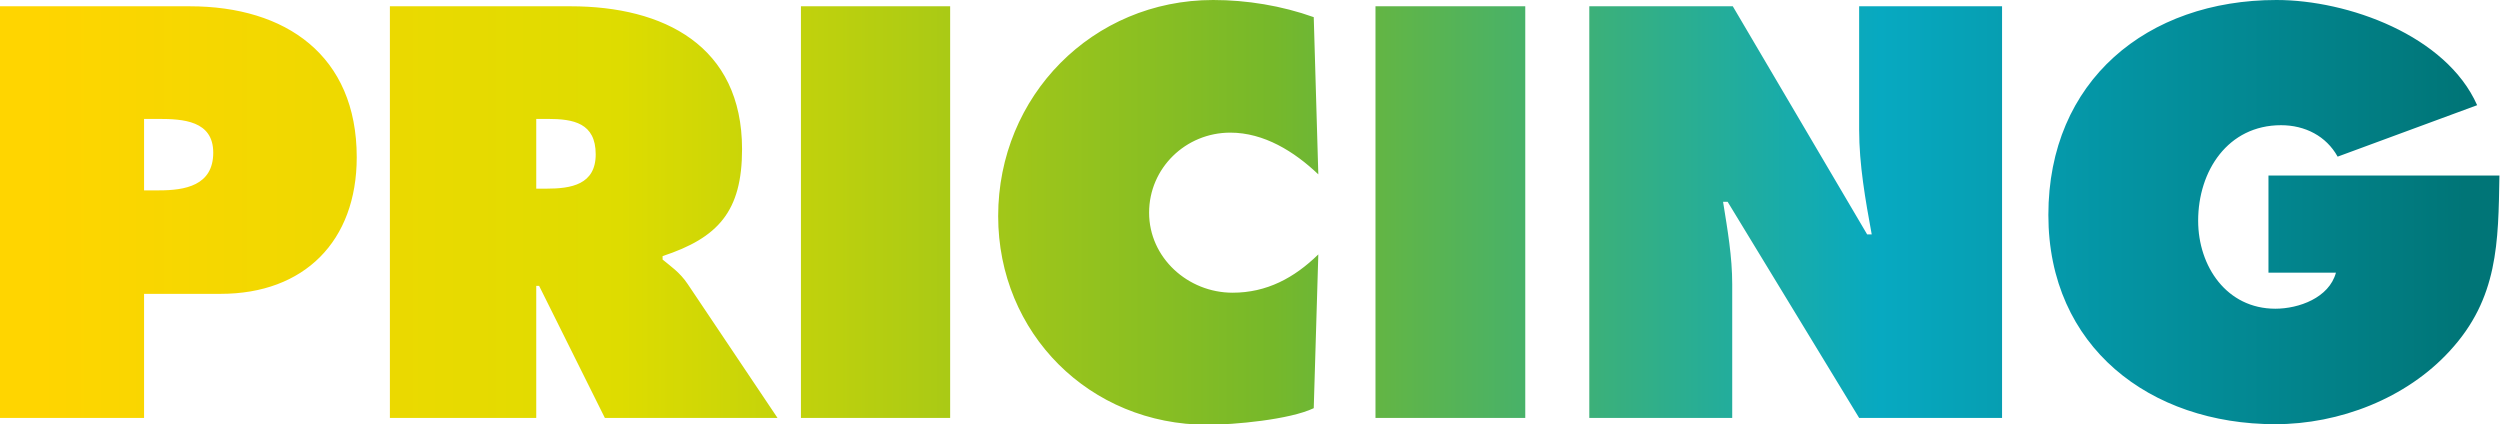 <svg xmlns="http://www.w3.org/2000/svg" xmlns:xlink="http://www.w3.org/1999/xlink" id="Layer_1" x="0px" y="0px" viewBox="0 0 437.3 74.2" style="enable-background:new 0 0 437.3 74.2;" xml:space="preserve"><style type="text/css">			.st0{clip-path:url(#SVGID_00000088121074278650544400000017191023611247466129_);fill:url(#SVGID_00000084493927576534923840000003946212759763986606_);}</style><g>	<defs>		<path id="SVGID_1_" d="M25.2,20.8h2.5c4.3,0,9.6,0.3,9.6,5.9c0,5.8-5,6.6-9.5,6.6h-2.6V20.8z M0,1.1v72h25.2V51.4h13.4   c14.6,0,23.8-9.2,23.8-23.9c0-17.8-12.4-26.4-29.2-26.4H0z M93.8,20.8h2c4.5,0,8.4,0.7,8.4,6.2c0,5.3-4.3,6-8.6,6h-1.8V20.8z    M68.2,1.1v72h25.6V50h0.5l11.5,23.1h30.2l-15.7-23.4c-1.4-2.1-3.1-3.2-4.4-4.3v-0.6c9.7-3.2,13.9-7.8,13.9-18.7   c0-18.1-13.7-25-30-25H68.2z M140.1,73.1h26.1v-72h-26.1V73.1z M240.6,73.1h26.2v-72h-26.2V73.1z M325.2,1.1v21.6   c0,6.1,1.1,12.3,2.2,18.3h-0.8L303.1,1.1H278v72h25V49.7c0-4.8-0.8-9.4-1.6-14.4h0.8l23,37.8h25v-72H325.2z M212.2,0   c-21.1,0-37.6,16.8-37.6,37.8c0,20.5,16,36.5,36.6,36.5c4.7,0,14.4-0.9,18.6-2.9l0.8-26.9c-4.2,4.1-9,6.7-15,6.7   c-7.8,0-14.6-6.1-14.6-14c0-7.8,6.4-14,14.2-14c5.9,0,11.2,3.3,15.4,7.3L229.8,3C224.2,1,218.1,0,212.2,0z M398.2,0   c-22.6,0-39.9,14.1-39.9,37.6c0,23.1,17.8,36.6,39.7,36.6c11.2,0,22.9-4.5,30.5-12.8c8.5-9.2,8.5-19,8.7-30.7h-40.4v17h11.8   c-1.2,4.4-6.5,6.3-10.6,6.3c-8.5,0-13.5-7.4-13.5-15.4c0-8.7,5.2-16.7,14.5-16.7c4.2,0,7.9,1.9,9.9,5.5l24.4-9   C427.9,6.2,410.7,0,398.2,0z"></path>	</defs>	<clipPath id="SVGID_00000121253466172202269660000006729240983573408132_">		<use xlink:href="#SVGID_1_" style="overflow:visible;"></use>	</clipPath>			<linearGradient id="SVGID_00000124881612233949684430000011397340007013125293_" gradientUnits="userSpaceOnUse" x1="-200.856" y1="336.169" x2="-199.856" y2="336.169" gradientTransform="matrix(437.258 0 0 -437.258 87825.633 147029.656)">		<stop offset="0" style="stop-color:#FFD500"></stop>		<stop offset="1.986360e-02" style="stop-color:#FFD500"></stop>		<stop offset="0.25" style="stop-color:#DEDC00"></stop>		<stop offset="0.509" style="stop-color:#76B82A"></stop>		<stop offset="0.75" style="stop-color:#07A9C1"></stop>		<stop offset="0.982" style="stop-color:#007577"></stop>		<stop offset="1" style="stop-color:#007577"></stop>	</linearGradient>			<rect x="0" y="0" style="clip-path:url(#SVGID_00000121253466172202269660000006729240983573408132_);fill:url(#SVGID_00000124881612233949684430000011397340007013125293_);" width="437.3" height="74.2"></rect></g></svg>